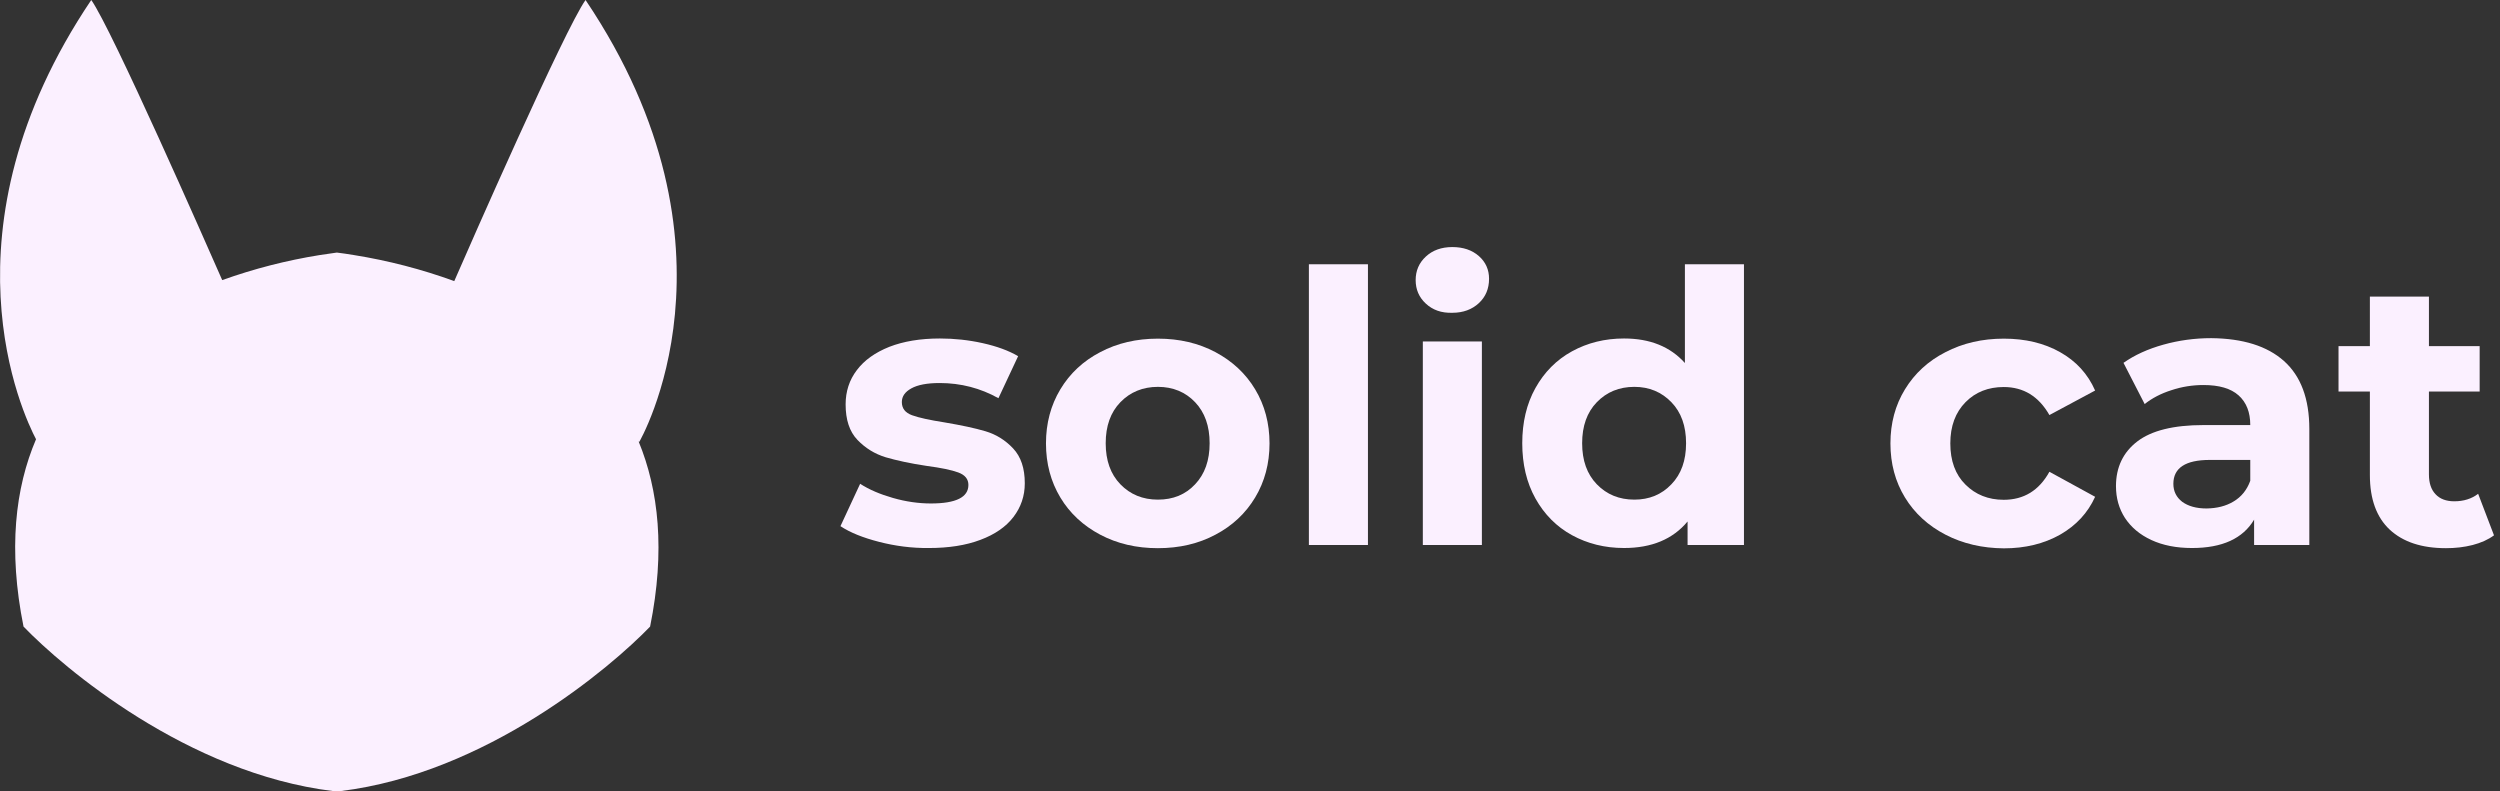 <?xml version="1.0" encoding="utf-8"?>
<!-- Generator: Adobe Illustrator 24.1.3, SVG Export Plug-In . SVG Version: 6.00 Build 0)  -->
<svg version="1.1" id="Layer_1" xmlns="http://www.w3.org/2000/svg" xmlns:xlink="http://www.w3.org/1999/xlink" x="0px" y="0px"
	 viewBox="0 0 1498.6 474.4" style="enable-background:new 0 0 1498.6 474.4;" xml:space="preserve">
<rect x="0" y="0" width="1498.6" height="474.4" fill="#333333" stroke="none"/>
<style type="text/css">
	.st0{fill:#FBF0FF;}
	.st1{enable-background:new    ;}
</style>
<g id="Layer_2_1_">
	<g id="Layer_1-2">
		<path class="st0" d="M382.8,264.6c12,29.1,16.1,65.4,6.9,111c-23.9,24.8-98.3,87.9-185.5,98.6c-0.8,0.1-1.5,0.2-2.3,0.3
			s-1.5-0.2-2.3-0.3C112.4,463.5,38,400.4,14.1,375.6c-9.3-46.2-5-83,7.5-112.3l0,0c-7.7-14.6-60-125,33.1-263.3
			c12.3,17.3,68.9,146.1,78.5,167.9l0,0c19-6.8,38.5-11.8,58.4-15c3.9-0.6,7.4-1.1,10.3-1.5c2.9,0.4,6.4,0.8,10.3,1.5
			c20.5,3.3,40.6,8.5,60.1,15.6C281,148.5,338.5,17.5,351,0c100,148.6,32.2,264.9,32.2,264.9L382.8,264.6z"/>
		<g class="st1">
			<path class="st0" d="M526.9,324.8c-9.7-2.5-17.4-5.6-23.1-9.4l11.8-25.4c5.4,3.5,12,6.3,19.7,8.5c7.7,2.2,15.3,3.3,22.7,3.3
				c15,0,22.5-3.7,22.5-11.1c0-3.5-2-6-6.1-7.5c-4.1-1.5-10.4-2.8-18.8-3.9c-10-1.5-18.2-3.3-24.7-5.2c-6.5-2-12.1-5.4-16.9-10.4
				c-4.8-5-7.1-12.1-7.1-21.3c0-7.7,2.2-14.6,6.7-20.5c4.5-6,11-10.6,19.5-14c8.5-3.3,18.6-5,30.3-5c8.6,0,17.2,0.9,25.7,2.8
				c8.5,1.9,15.6,4.5,21.2,7.8l-11.8,25.2c-10.7-6-22.5-9.1-35.2-9.1c-7.6,0-13.2,1.1-17,3.2c-3.8,2.1-5.7,4.8-5.7,8.2
				c0,3.8,2,6.4,6.1,7.9c4.1,1.5,10.6,2.9,19.5,4.3c10,1.7,18.1,3.4,24.5,5.3c6.4,1.9,11.9,5.3,16.6,10.3c4.7,5,7,11.9,7,20.9
				c0,7.6-2.3,14.3-6.8,20.2s-11.2,10.5-19.8,13.7c-8.7,3.3-19,4.9-31,4.9C546.5,328.6,536.6,327.3,526.9,324.8z"/>
			<path class="st0" d="M659.5,320.5c-10.2-5.4-18.2-12.8-23.9-22.3c-5.7-9.5-8.6-20.3-8.6-32.4c0-12.1,2.9-22.9,8.6-32.4
				c5.7-9.5,13.7-17,23.9-22.3c10.2-5.4,21.7-8.1,34.6-8.1c12.9,0,24.3,2.7,34.5,8.1c10.1,5.4,18.1,12.8,23.8,22.3
				c5.7,9.5,8.6,20.3,8.6,32.4c0,12.1-2.9,22.9-8.6,32.4c-5.7,9.5-13.7,17-23.8,22.3c-10.1,5.4-21.6,8.1-34.5,8.1
				C681.2,328.6,669.7,325.9,659.5,320.5z M716.4,290.3c5.8-6.1,8.7-14.3,8.7-24.6c0-10.3-2.9-18.5-8.7-24.6
				c-5.8-6.1-13.3-9.2-22.3-9.2s-16.6,3.1-22.5,9.2c-5.9,6.1-8.8,14.3-8.8,24.6c0,10.3,2.9,18.5,8.8,24.6c5.9,6.1,13.4,9.2,22.5,9.2
				S710.6,296.5,716.4,290.3z"/>
			<path class="st0" d="M784.6,158.4H820v168.3h-35.4V158.4z"/>
			<path class="st0" d="M854.7,182c-4.1-3.8-6.1-8.5-6.1-14.1c0-5.6,2-10.3,6.1-14.1c4.1-3.8,9.4-5.7,15.9-5.7
				c6.5,0,11.8,1.8,15.9,5.4s6.1,8.2,6.1,13.6c0,5.9-2,10.8-6.1,14.6s-9.4,5.8-15.9,5.8C864,187.7,858.8,185.8,854.7,182z
				 M852.9,204.7h35.4v122h-35.4V204.7z"/>
			<path class="st0" d="M1045.4,158.4v168.3h-33.8v-14.1c-8.8,10.6-21.5,15.9-38.1,15.9c-11.5,0-21.9-2.6-31.2-7.7
				c-9.3-5.1-16.6-12.5-21.9-22c-5.3-9.5-7.9-20.6-7.9-33.1c0-12.5,2.6-23.6,7.9-33.1c5.3-9.5,12.6-16.9,21.9-22
				c9.3-5.1,19.7-7.7,31.2-7.7c15.6,0,27.7,4.9,36.5,14.7v-59.2H1045.4z M1001.9,290.3c5.9-6.1,8.8-14.3,8.8-24.6
				c0-10.3-2.9-18.5-8.8-24.6c-5.9-6.1-13.3-9.2-22.2-9.2c-9.1,0-16.6,3.1-22.5,9.2c-5.9,6.1-8.8,14.3-8.8,24.6
				c0,10.3,2.9,18.5,8.8,24.6s13.4,9.2,22.5,9.2C988.6,299.5,996,296.5,1001.9,290.3z"/>
			<path class="st0" d="M1166.2,320.5c-10.4-5.4-18.5-12.8-24.3-22.3c-5.8-9.5-8.7-20.3-8.7-32.4c0-12.1,2.9-22.9,8.7-32.4
				c5.8-9.5,13.9-17,24.3-22.3c10.4-5.4,22-8.1,35-8.1c12.9,0,24.1,2.7,33.7,8.1c9.6,5.4,16.6,13,21,23l-27.4,14.7
				c-6.4-11.2-15.5-16.8-27.4-16.8c-9.2,0-16.9,3-22.9,9.1c-6,6.1-9.1,14.3-9.1,24.7c0,10.4,3,18.7,9.1,24.7c6,6,13.7,9.1,22.9,9.1
				c12.1,0,21.2-5.6,27.4-16.8l27.4,15c-4.4,9.7-11.4,17.2-21,22.7c-9.6,5.4-20.8,8.2-33.7,8.2
				C1188.3,328.6,1176.6,325.9,1166.2,320.5z"/>
			<path class="st0" d="M1369.1,216.4c10.1,9,15.2,22.6,15.2,40.7v69.6h-33.1v-15.2c-6.7,11.3-19.1,17-37.2,17
				c-9.4,0-17.5-1.6-24.4-4.8c-6.9-3.2-12.1-7.6-15.8-13.2c-3.6-5.6-5.4-11.9-5.4-19.1c0-11.3,4.3-20.3,12.8-26.8
				c8.5-6.5,21.7-9.8,39.6-9.8h28.1c0-7.7-2.3-13.6-7-17.8c-4.7-4.2-11.7-6.2-21.1-6.2c-6.5,0-12.9,1-19.2,3.1
				c-6.3,2-11.6,4.8-16,8.3l-12.7-24.7c6.7-4.7,14.6-8.3,23.9-10.9c9.3-2.6,18.9-3.9,28.7-3.9C1344.5,202.9,1359,207.4,1369.1,216.4
				z M1338.9,300.6c4.7-2.8,8-6.9,10-12.4v-12.5h-24.3c-14.5,0-21.8,4.8-21.8,14.3c0,4.5,1.8,8.1,5.3,10.8c3.6,2.6,8.4,4,14.6,4
				C1328.9,304.7,1334.3,303.4,1338.9,300.6z"/>
			<path class="st0" d="M1495,320.9c-3.5,2.6-7.8,4.5-12.8,5.8c-5.1,1.3-10.4,1.9-16,1.9c-14.5,0-25.7-3.7-33.7-11.1
				c-7.9-7.4-11.9-18.3-11.9-32.7v-50.1h-18.8v-27.2h18.8v-29.7h35.4v29.7h30.4v27.2H1456v49.7c0,5.1,1.3,9.1,4,11.9
				c2.6,2.8,6.4,4.2,11.2,4.2c5.6,0,10.4-1.5,14.3-4.5L1495,320.9z"/>
		</g>
	</g>
</g>
</svg>
